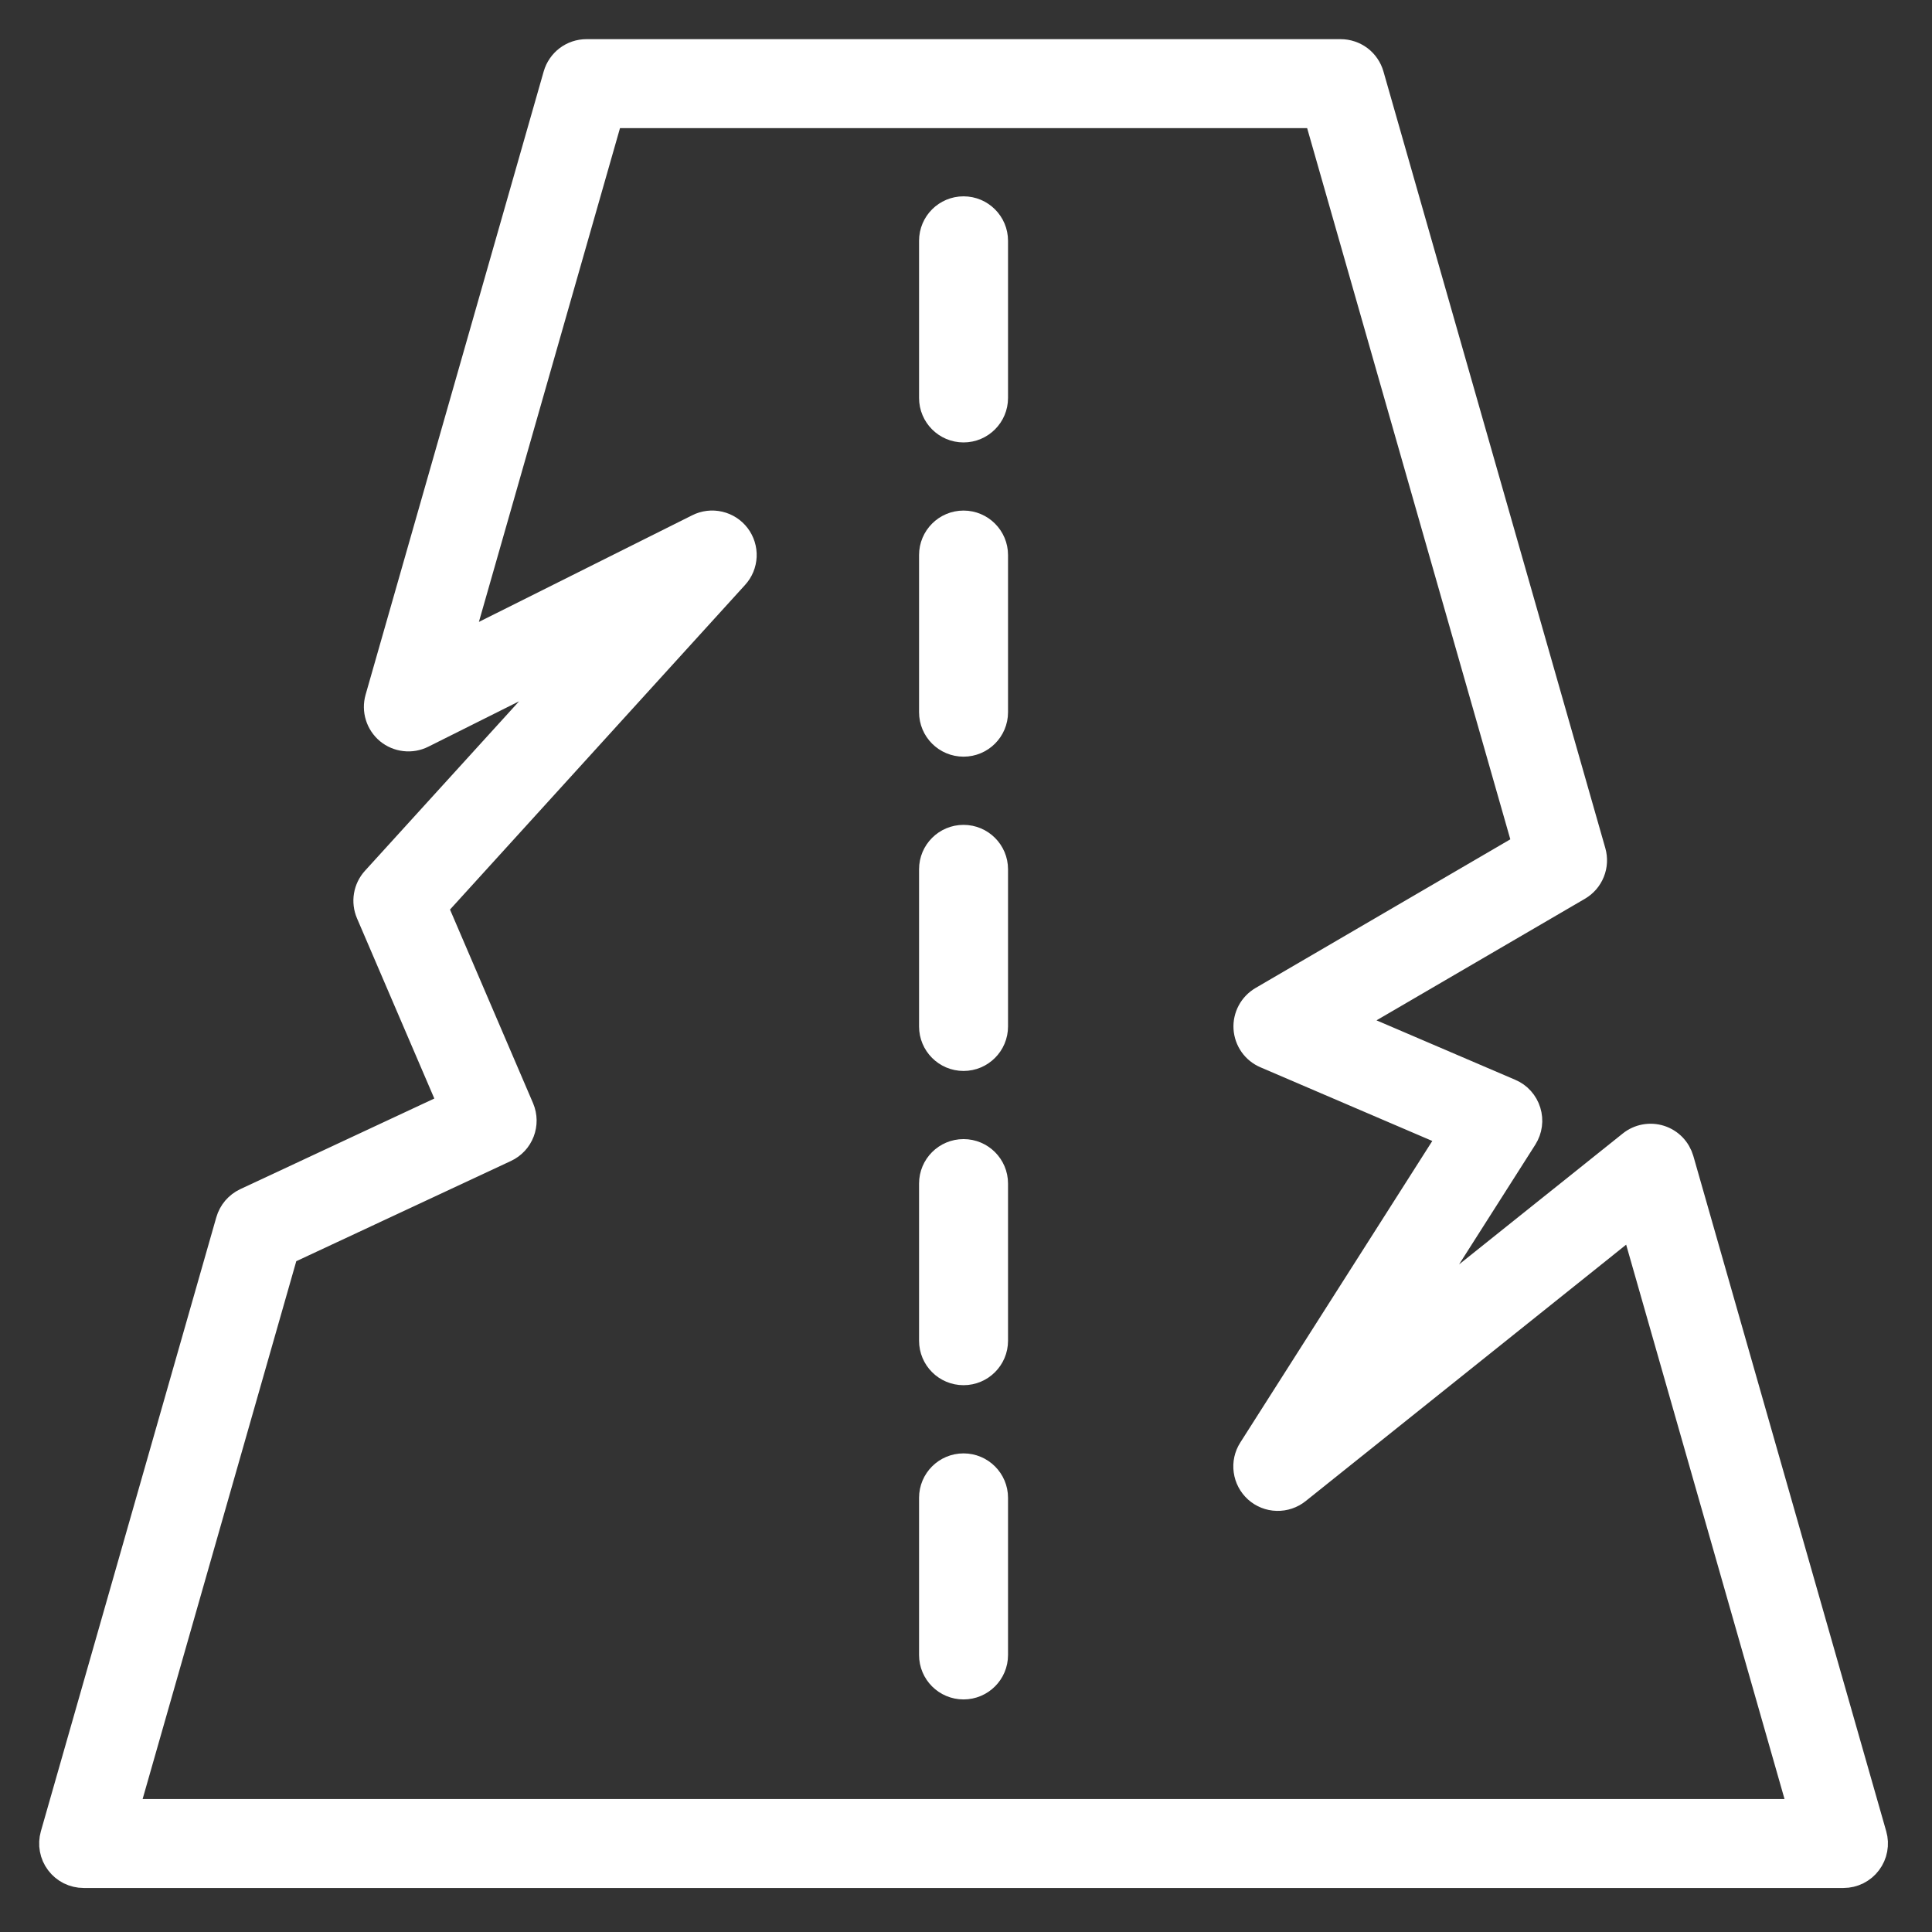 <svg width="37" height="37" viewBox="0 0 37 37" fill="none" xmlns="http://www.w3.org/2000/svg">
<rect x="0" y="0" width="37" height="37" fill="#333333" stroke="none"/>
<path d="M35.883 35.14L32.189 22.207C32.161 22.112 32.111 22.025 32.042 21.953C31.973 21.882 31.887 21.829 31.793 21.799C31.698 21.769 31.598 21.763 31.5 21.781C31.403 21.799 31.311 21.841 31.234 21.903L26.924 25.35L29.193 21.786C29.239 21.712 29.27 21.629 29.281 21.543C29.293 21.456 29.285 21.369 29.259 21.285C29.234 21.202 29.19 21.125 29.132 21.06C29.074 20.995 29.002 20.944 28.922 20.91L25.807 19.575L30.228 16.996C30.344 16.928 30.433 16.825 30.483 16.7C30.533 16.576 30.54 16.439 30.503 16.31L26.254 1.436C26.218 1.311 26.142 1.2 26.038 1.121C25.933 1.043 25.806 1 25.675 1H11.231C11.1 1 10.973 1.043 10.869 1.121C10.765 1.2 10.689 1.311 10.653 1.436L7.242 13.373C7.21 13.486 7.211 13.605 7.246 13.716C7.28 13.828 7.347 13.927 7.436 14.002C7.526 14.076 7.636 14.123 7.752 14.136C7.868 14.15 7.986 14.129 8.09 14.077L11.026 12.609L7.174 16.845C7.097 16.93 7.045 17.036 7.026 17.15C7.007 17.264 7.021 17.381 7.066 17.487L8.643 21.162L4.707 23C4.629 23.037 4.56 23.09 4.504 23.155C4.448 23.221 4.407 23.298 4.383 23.381L1.023 35.14C0.998 35.229 0.993 35.324 1.01 35.415C1.027 35.507 1.065 35.593 1.121 35.667C1.177 35.742 1.25 35.802 1.333 35.844C1.417 35.885 1.508 35.907 1.602 35.907H35.305C35.494 35.907 35.672 35.818 35.785 35.667C35.841 35.593 35.879 35.507 35.896 35.415C35.913 35.323 35.909 35.229 35.883 35.14ZM2.4 34.703L5.465 23.975L9.678 22.008C9.973 21.872 10.106 21.525 9.979 21.226L8.325 17.37L14.084 11.034C14.179 10.931 14.234 10.797 14.241 10.656C14.247 10.516 14.204 10.377 14.119 10.265C14.034 10.153 13.913 10.075 13.776 10.043C13.639 10.011 13.495 10.028 13.37 10.091L8.775 12.388L11.685 2.204H25.222L29.218 16.192L24.171 19.137C24.075 19.194 23.996 19.275 23.943 19.374C23.891 19.472 23.866 19.583 23.873 19.694C23.88 19.805 23.918 19.913 23.982 20.004C24.046 20.095 24.134 20.166 24.237 20.21L27.799 21.737L23.964 27.76C23.887 27.88 23.855 28.024 23.875 28.165C23.894 28.306 23.963 28.436 24.069 28.532C24.175 28.627 24.312 28.682 24.455 28.685C24.597 28.689 24.737 28.642 24.848 28.553L31.28 23.407L34.507 34.703H2.4Z" fill="white" stroke="white" stroke-width="0.5"/>
<path d="M18.453 4.01C18.12 4.01 17.851 4.279 17.851 4.612V7.621C17.851 7.953 18.12 8.223 18.453 8.223C18.785 8.223 19.055 7.953 19.055 7.621V4.612C19.055 4.279 18.785 4.01 18.453 4.01ZM18.453 28.084C18.12 28.084 17.851 28.353 17.851 28.685V31.695C17.851 32.027 18.12 32.296 18.453 32.296C18.785 32.296 19.055 32.027 19.055 31.695V28.685C19.055 28.353 18.785 28.084 18.453 28.084ZM18.453 22.065C18.12 22.065 17.851 22.334 17.851 22.667V25.676C17.851 26.009 18.12 26.278 18.453 26.278C18.785 26.278 19.055 26.009 19.055 25.676V22.667C19.055 22.334 18.785 22.065 18.453 22.065ZM18.453 10.028C18.12 10.028 17.851 10.298 17.851 10.63V13.639C17.851 13.972 18.12 14.241 18.453 14.241C18.785 14.241 19.055 13.972 19.055 13.639V10.63C19.055 10.298 18.785 10.028 18.453 10.028ZM18.453 16.047C18.12 16.047 17.851 16.316 17.851 16.648V19.658C17.851 19.99 18.12 20.26 18.453 20.26C18.785 20.26 19.055 19.99 19.055 19.658V16.648C19.055 16.316 18.785 16.047 18.453 16.047Z" fill="white" stroke="white" stroke-width="0.5"/>
</svg>
